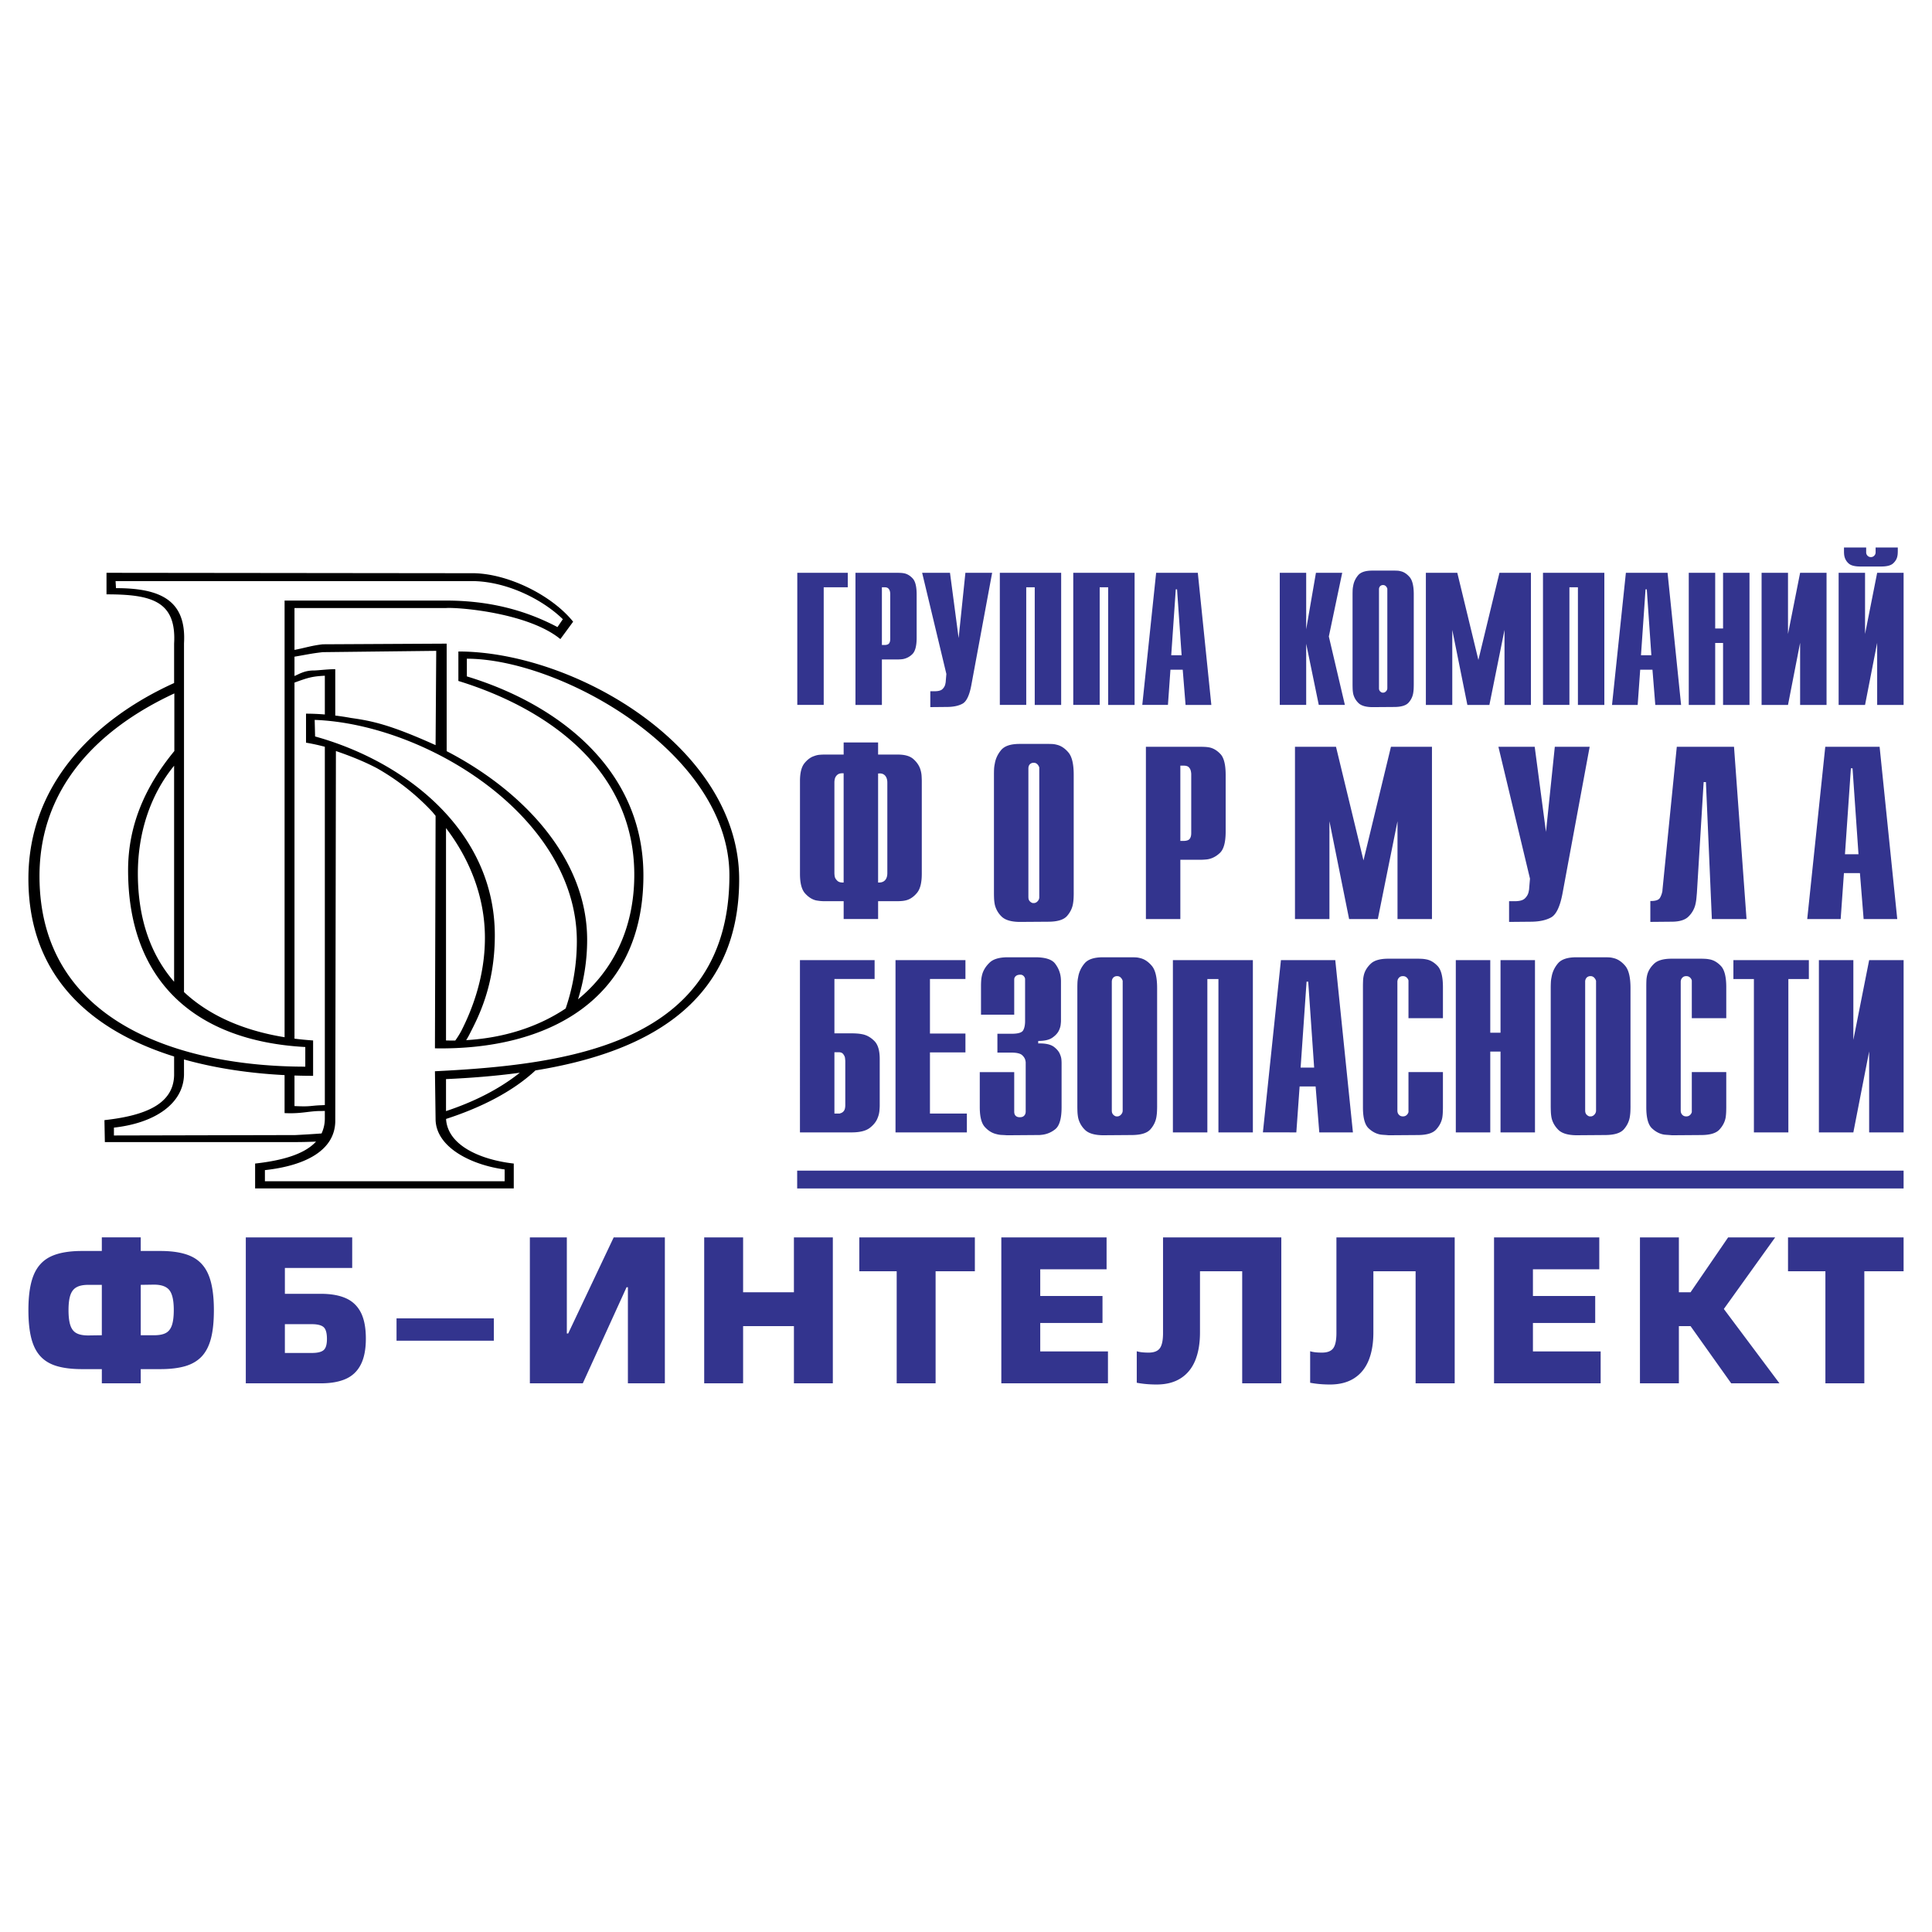 <svg xmlns="http://www.w3.org/2000/svg" width="2500" height="2500" viewBox="0 0 192.756 192.756"><g fill-rule="evenodd" clip-rule="evenodd"><path fill="#fff" d="M0 0h192.756v192.756H0V0z"/><path d="M14.042 138.014H10.16v-1.416H8.183c-.993 0-1.828-.102-2.498-.299-.673-.197-1.22-.518-1.637-.967-.42-.447-.728-1.049-.922-1.803-.194-.756-.292-1.695-.292-2.816 0-1.486.175-2.654.528-3.508s.916-1.465 1.692-1.838c.773-.371 1.815-.557 3.128-.557h1.977v-1.357h3.882v1.357h1.957c1.311 0 2.352.186 3.122.557.773.373 1.336.984 1.688 1.838s.531 2.021.531 3.508c0 1.141-.097 2.086-.294 2.834-.194.746-.505 1.342-.922 1.789-.421.445-.968.766-1.634.963-.67.197-1.498.299-2.491.299h-1.957v1.416h.001zm0-4.795h1.316c.495 0 .887-.07 1.168-.217.282-.141.488-.396.618-.762.129-.369.194-.881.194-1.545 0-.947-.146-1.604-.437-1.973-.288-.369-.806-.553-1.543-.553l-1.316.02v5.03zm-5.222.019l1.339-.02v-5.029H8.82c-.498 0-.893.076-1.178.236-.288.154-.492.416-.618.781-.126.367-.188.871-.188 1.508 0 .66.065 1.176.194 1.541.129.369.336.623.621.766.282.147.674.217 1.169.217zm26.318-9.783H24.524v14.559h7.493c.997 0 1.828-.148 2.488-.443s1.158-.773 1.491-1.43c.337-.656.505-1.521.505-2.592s-.165-1.934-.495-2.592c-.333-.652-.825-1.129-1.485-1.426s-1.495-.447-2.504-.447h-3.594v-2.58h6.716v-3.049h-.001zm-6.716 8.658h2.679c.572 0 .967.1 1.188.297.22.197.33.59.33 1.178 0 .553-.11.922-.33 1.113-.22.191-.615.285-1.188.285h-2.679v-2.873zm11.14 1.651v-2.23h9.708v2.23h-9.708zm13.303-10.309h3.688v9.586h.136l4.539-9.586h5.105v14.559h-3.688v-9.586h-.133l-4.367 9.586h-5.28v-14.559zm30.227 0v14.559H79.21v-5.707h-5.07v5.707h-3.882v-14.559h3.882v5.475h5.069v-5.475h3.883zm10.253 3.379v11.18h-3.882v-11.18h-3.73v-3.379h11.529v3.379h-3.917zm10.44-.195v2.66h6.211v2.695h-6.211v2.836h6.756v3.184H99.902v-14.559h10.502v3.184h-6.619zm12.25-3.184h11.801v14.559h-3.902v-11.18h-4.211v6.113c0 1.078-.158 2.004-.473 2.779-.316.773-.799 1.369-1.445 1.783-.65.416-1.453.623-2.41.623-.699 0-1.363-.057-1.98-.174v-3.145c.271.09.666.137 1.184.137.531 0 .902-.143 1.117-.432.213-.287.32-.793.32-1.514v-9.549h-.001zm17.299 0h11.801v14.559h-3.9v-11.18h-4.213v6.113c0 1.078-.158 2.004-.473 2.779-.316.773-.799 1.369-1.445 1.783-.65.416-1.453.623-2.41.623-.699 0-1.363-.057-1.98-.174v-3.145c.271.09.666.137 1.184.137.531 0 .902-.143 1.117-.432.213-.287.32-.793.32-1.514v-9.549h-.001zm19.607 3.184v2.66h6.213v2.695h-6.213v2.836h6.756v3.184H149.06v-14.559h10.5v3.184h-6.619zm14.561-3.184v5.475h1.164l3.75-5.475h4.693l-5.121 7.141 5.549 7.418h-4.814l-4.057-5.707h-1.164v5.707h-3.883v-14.559h3.883zm18.502 3.379v11.18h-3.883v-11.18h-3.73v-3.379h11.531v3.379h-3.918zM79.546 57.149h5.037v1.443h-2.401V70.33h-2.636V57.149zm5.805 0h4.159c.104 0 .217.003.337.008.12.005.238.019.353.04.313.062.602.235.863.518s.392.816.392 1.601v4.315c0 .816-.146 1.363-.439 1.64a1.774 1.774 0 0 1-.973.494 5.307 5.307 0 0 1-.55.031h-1.506v4.535H85.35V57.149h.001zm2.871 7.203c.23 0 .388-.049.471-.149.083-.099.125-.248.125-.447v-4.52a1.113 1.113 0 0 0-.031-.235.579.579 0 0 0-.149-.282c-.078-.084-.207-.126-.384-.126h-.267v5.759h.235zm4.597 4.613h.439c.366 0 .623-.071.769-.212s.241-.301.282-.479l.032-.157a.761.761 0 0 0 .016-.141l.062-.738-2.417-10.09h2.778l.863 6.512.675-6.512h2.668l-2.072 11.188c-.188 1.025-.481 1.648-.879 1.868s-.926.329-1.585.329l-1.632.016v-1.584h.001zm6.935-11.816h6.119v13.182h-2.637V58.592h-.848V70.33h-2.635V57.149h.001zm7.326 0h6.119v13.182h-2.637V58.592h-.846V70.33h-2.637V57.149h.001zm8.268 0h4.158l1.35 13.182h-2.572L118 66.815h-1.225l-.25 3.515h-2.559l1.382-13.181zm2.543 8.223l-.455-6.575h-.127l-.455 6.575h1.037zm9.791-8.223h2.637v5.634l.973-5.634h2.621l-1.334 6.355 1.6 6.826h-2.604l-1.256-6.104v6.104h-2.637V57.149zm13.369 11.142v.016c0 .125-.004.256-.008.392-.006.136-.02.272-.041.408a1.86 1.86 0 0 1-.463.989c-.256.293-.74.439-1.451.439l-2.195.016c-.65-.011-1.107-.152-1.373-.424a1.853 1.853 0 0 1-.512-.91 3.381 3.381 0 0 1-.055-.486c-.004-.157-.008-.298-.008-.424v-9.023c0-.125.004-.259.008-.4.006-.142.023-.285.055-.432.062-.387.227-.738.486-1.052.262-.313.732-.471 1.414-.471h2.18c.105 0 .213.003.322.008.109.005.223.023.338.055.324.073.621.269.895.588.271.319.408.887.408 1.703v9.008zm-3.469.376c0 .125.033.225.102.298s.145.12.229.141h.124c.094-.01.18-.06.26-.149a.432.432 0 0 0 .117-.29v-9.855-.032-.047a.561.561 0 0 0-.141-.243.373.373 0 0 0-.283-.118.394.394 0 0 0-.299.118.46.46 0 0 0-.109.322v9.855zm4.676-11.518h3.137l2.104 8.693 2.102-8.693h3.139v13.182h-2.635v-7.485l-1.508 7.485H146.4l-1.506-7.485v7.485h-2.635V57.149h-.001zm11.687 0h6.121v13.182h-2.637V58.592h-.848V70.33h-2.637V57.149h.001zm8.27 0h4.158l1.35 13.182h-2.574l-.283-3.515h-1.223l-.252 3.515h-2.559l1.383-13.182zm2.541 8.223l-.455-6.575h-.125l-.455 6.575h1.035zm3.732-8.223h2.637v5.555h.785v-5.555h2.637v13.182h-2.637v-6.183h-.785v6.183h-2.637V57.149zm7.266 0h2.635v6.104l1.209-6.104h2.637v13.182h-2.637v-6.198l-1.209 6.198h-2.635V57.149zm7.687 0h2.635v6.104l1.209-6.104h2.637v13.182h-2.637v-6.198l-1.209 6.198h-2.635V57.149zm2.747-2.526v.486c0 .126.043.235.133.33a.443.443 0 0 0 .338.141.442.442 0 0 0 .336-.141.464.464 0 0 0 .135-.33v-.486h2.213V55c0 .073-.004.154-.01.243-.004.089-.018.18-.039.274-.051.251-.189.481-.414.69-.227.209-.621.313-1.186.313h-2.088c-.564 0-.957-.104-1.176-.313a1.319 1.319 0 0 1-.408-.69 1.6 1.6 0 0 1-.039-.274 3.594 3.594 0 0 1-.008-.243v-.377h2.213zM84.171 89.913h-1.923c-.123 0-.255-.007-.398-.02a5.054 5.054 0 0 1-.44-.062c-.396-.095-.761-.331-1.095-.706s-.501-1.02-.501-1.934v-9.268c0-.818.15-1.412.45-1.78.3-.368.627-.607.982-.716.177-.068.354-.109.532-.123s.334-.021.47-.021h1.923v-1.207h3.437v1.207h1.964c.696 0 1.211.146 1.545.44.334.293.562.617.686.972.082.245.13.48.144.706.013.225.02.399.02.521v9.268c0 .873-.157 1.5-.47 1.882-.314.382-.662.627-1.044.737-.149.041-.3.068-.45.082a4.97 4.97 0 0 1-.43.02h-1.964v1.78h-3.437v-1.778h-.001zm0-12.766H84.068c-.232 0-.406.051-.522.153a.783.783 0 0 0-.235.337 1.516 1.516 0 0 0-.062.45V87.11c0 .027.003.085.01.173.007.089.024.181.052.276.054.123.14.235.255.338.116.102.29.153.522.153h.082V77.147h.001zm3.437 10.904H87.69c.273 0 .481-.082.624-.245.143-.164.215-.396.215-.696v-9.022c0-.3-.072-.532-.215-.696s-.338-.238-.583-.225h-.123v10.884zm19.517.982v.021c0 .164-.002.334-.01.512a4.37 4.37 0 0 1-.051.532c-.068.478-.27.907-.604 1.289s-.965.573-1.893.573l-2.863.02c-.846-.013-1.443-.197-1.791-.552a2.415 2.415 0 0 1-.664-1.187 4.079 4.079 0 0 1-.072-.634c-.008-.205-.01-.389-.01-.552V77.29c0-.164.002-.338.01-.522.006-.184.031-.372.072-.562.08-.505.293-.962.633-1.371.342-.41.955-.614 1.842-.614h2.844c.137 0 .275.003.42.01.143.006.289.031.439.071.424.096.811.351 1.166.767s.531 1.156.531 2.22v11.744h.001zm-4.52.491c0 .164.043.294.133.389a.609.609 0 0 0 .295.185h.163a.533.533 0 0 0 .338-.194.563.563 0 0 0 .154-.379V76.676v-.041-.062a.724.724 0 0 0-.186-.317.48.48 0 0 0-.367-.153.508.508 0 0 0-.389.153c-.096.103-.143.242-.143.42v12.848h.002zm11.723-15.017h5.42c.137 0 .283.003.441.01.156.007.311.024.459.051.41.082.785.307 1.127.675.34.368.51 1.064.51 2.087v5.626c0 1.064-.189 1.776-.572 2.138-.381.361-.805.577-1.268.645a6.554 6.554 0 0 1-.717.041h-1.965v5.913h-3.436V74.507h.001zm3.744 9.391c.299 0 .504-.064.613-.194s.164-.324.164-.583v-5.892c0-.041-.004-.088-.012-.143a1.343 1.343 0 0 0-.029-.164.74.74 0 0 0-.195-.368c-.102-.109-.27-.164-.502-.164h-.348v7.508h.309zm11.129-9.391h4.092l2.742 11.334 2.74-11.334h4.092v17.186h-3.438v-9.759l-1.963 9.759h-2.865l-1.963-9.759v9.759H129.2V74.507h.001zm21.36 15.406h.572c.477 0 .811-.092 1.002-.276s.314-.392.369-.624l.041-.205a.92.92 0 0 0 .02-.184l.082-.962-3.15-13.155h3.621l1.125 8.491.881-8.491h3.477L155.9 89.095c-.246 1.336-.629 2.148-1.146 2.435s-1.207.43-2.066.43l-2.127.02v-2.067zm14.095-.02h.06c.479 0 .777-.106.9-.317.123-.212.205-.447.246-.706v-.031-.031l1.432-14.301h5.709l1.248 17.186h-3.459l-.592-13.667h-.227l-.674 11.068-.051.562a4.597 4.597 0 0 1-.113.645 2.484 2.484 0 0 1-.676 1.146c-.34.341-.9.511-1.678.511l-2.127.02v-2.085h.002zm17.451-15.386h5.422l1.76 17.186h-3.355l-.369-4.583h-1.596l-.326 4.583h-3.336l1.8-17.186zm3.315 10.721l-.594-8.572h-.164l-.592 8.572h1.35zM79.813 95.793h7.447v1.882h-4.01v5.422h1.759c.15 0 .321.006.511.02.191.014.382.041.573.082.423.096.808.32 1.156.676.348.354.521.947.521 1.779v4.645c0 .137-.01.316-.031.543a2.405 2.405 0 0 1-.174.686c-.136.367-.398.701-.787 1.002-.389.299-.993.449-1.811.449h-5.156V95.793h.002zm3.887 15.305h.072a.07.07 0 0 0 .051-.021.617.617 0 0 0 .358-.225c.103-.123.153-.328.153-.613v-4.359a3.152 3.152 0 0 0-.041-.408.982.982 0 0 0-.194-.338c-.089-.102-.229-.152-.419-.152h-.43v6.117h.45v-.001zm5.645-15.305h6.977v1.882h-3.54v5.441h3.54V105h-3.54v6.098h3.683v1.881h-7.12V95.793zm11.844 11.172v3.947c0 .178.047.314.143.41s.232.143.41.143c.162 0 .285-.031.367-.092s.137-.127.164-.195a.483.483 0 0 0 .051-.162.822.822 0 0 0 .01-.104v-4.766-.135a.606.606 0 0 0-.02-.152c-.027-.205-.133-.396-.318-.572-.184-.178-.549-.268-1.094-.268h-1.391v-1.881h1.432c.627 0 1.006-.113 1.135-.338.131-.225.195-.535.195-.932v-4.152-.031-.031a.518.518 0 0 0-.145-.275.42.42 0 0 0-.326-.133c-.205 0-.357.047-.461.143a.438.438 0 0 0-.152.328v3.52h-3.314V98.33c0-.15.006-.324.02-.521s.049-.398.104-.604c.121-.422.367-.812.736-1.166.367-.355.975-.532 1.82-.532h2.721c1.01 0 1.674.211 1.994.634.322.424.51.887.564 1.393.012.121.02.252.02.389v3.928c0 .082-.01.211-.031.389-.02.178-.078.367-.174.572-.123.26-.34.498-.654.717s-.785.326-1.412.326v.246H103.727c.654 0 1.135.119 1.441.357.307.24.508.494.604.768.068.164.109.318.123.461s.02.27.02.379v4.398c0 1.131-.211 1.865-.633 2.199a2.543 2.543 0 0 1-1.393.562c-.096.014-.197.02-.307.02h-.307l-2.822.021c-.15-.014-.318-.023-.502-.031a2.297 2.297 0 0 1-.562-.092c-.41-.096-.785-.326-1.125-.695-.342-.369-.512-1.029-.512-1.984v-3.498h3.437v-.001zm14.258 3.353v.021c0 .164-.004.334-.012.512a4.317 4.317 0 0 1-.051.531c-.068.479-.27.908-.604 1.289-.334.383-.965.572-1.893.572l-2.863.021c-.846-.014-1.443-.197-1.791-.553a2.416 2.416 0 0 1-.664-1.186 4.366 4.366 0 0 1-.072-.635c-.006-.205-.01-.389-.01-.553V98.576c0-.164.004-.338.01-.521a3.34 3.34 0 0 1 .072-.562c.082-.506.293-.963.635-1.371.34-.41.953-.614 1.84-.614h2.844c.137 0 .277.003.42.01s.289.031.439.072c.424.095.812.351 1.166.767.355.416.533 1.156.533 2.221v11.74h.001zm-4.521.493c0 .164.043.293.133.389a.603.603 0 0 0 .297.184h.162a.531.531 0 0 0 .338-.193.556.556 0 0 0 .154-.379V97.963v-.041-.062a.73.73 0 0 0-.184-.316.478.478 0 0 0-.369-.154.505.505 0 0 0-.389.154c-.096.102-.143.242-.143.42v12.847h.001zm6.094-15.018h7.979v17.185h-3.436V97.676h-1.105v15.303h-3.438V95.793zm10.779 0h5.422l1.76 17.185h-3.355l-.367-4.582h-1.596l-.328 4.582H126l1.799-17.185zm3.314 10.721l-.592-8.572h-.164l-.594 8.572h1.35zm12.848.451v3.498c0 .15-.004.316-.012.5a4.381 4.381 0 0 1-.051.543c-.082.438-.289.836-.623 1.197s-.945.541-1.832.541l-2.904.021a7.646 7.646 0 0 0-.369-.031 8.648 8.648 0 0 1-.389-.031c-.449-.068-.863-.279-1.238-.633-.375-.355-.562-1.051-.562-2.088V98.494v-.041-.041c0-.164.004-.348.012-.553.006-.205.037-.416.092-.633.109-.396.336-.758.686-1.086.348-.327.93-.491 1.748-.491h2.906c.121 0 .258.004.408.011s.293.023.43.051c.424.068.812.291 1.166.666.355.375.533 1.08.533 2.117v3.09h-3.438v-3.662-.041-.062a.62.62 0 0 0-.184-.297c-.096-.088-.219-.133-.369-.133s-.27.041-.357.123a.57.57 0 0 0-.174.266.194.194 0 0 1-.012.072.255.255 0 0 0-.01.072v12.93a.26.26 0 0 0 .01.072c.008.02.012.043.012.07a.553.553 0 0 0 .174.266c.088.082.207.123.357.123s.273-.043.369-.133a.618.618 0 0 0 .184-.297v-.061-3.928h3.437v.001zm1.285-11.172h3.438v7.242h1.023v-7.242h3.438v17.185h-3.438v-8.061h-1.023v8.061h-3.438V95.793zm17.43 14.525v.021c0 .164-.004.334-.01.512a4.745 4.745 0 0 1-.051.531c-.068.479-.27.908-.604 1.289-.336.383-.965.572-1.893.572l-2.865.021c-.846-.014-1.441-.197-1.789-.553-.35-.354-.57-.75-.666-1.186a4.095 4.095 0 0 1-.07-.635 14.303 14.303 0 0 1-.012-.553V98.576c0-.164.004-.338.012-.521a3.14 3.14 0 0 1 .07-.562c.082-.506.293-.963.635-1.371.342-.41.955-.614 1.842-.614h2.844c.135 0 .275.003.418.01.145.007.291.031.441.072.422.095.811.351 1.166.767.354.416.531 1.156.531 2.221v11.74h.001zm-4.522.493c0 .164.045.293.133.389.09.096.188.156.297.184h.164a.536.536 0 0 0 .338-.193.563.563 0 0 0 .152-.379V97.963v-.041-.062a.71.71 0 0 0-.184-.316.478.478 0 0 0-.369-.154.508.508 0 0 0-.389.154.597.597 0 0 0-.143.42v12.847h.001zm14.075-3.846v3.498c0 .15-.004.316-.01.5a4.8 4.8 0 0 1-.053.543c-.082.438-.289.836-.623 1.197s-.945.541-1.832.541l-2.904.021a7.646 7.646 0 0 0-.369-.031 8.887 8.887 0 0 1-.389-.031c-.449-.068-.861-.279-1.236-.633-.375-.355-.562-1.051-.562-2.088V98.494v-.041-.041c0-.164.002-.348.01-.553.006-.205.037-.416.092-.633.109-.396.338-.758.686-1.086.348-.327.932-.491 1.75-.491h2.904c.123 0 .26.004.408.011.15.007.293.023.43.051.424.068.812.291 1.166.666.355.375.533 1.08.533 2.117v3.09h-3.438v-3.662-.041-.062a.604.604 0 0 0-.184-.297c-.096-.088-.219-.133-.369-.133s-.27.041-.357.123a.585.585 0 0 0-.174.266.25.25 0 0 1-.01.072.197.197 0 0 0-.012.072v12.93c0 .027.004.051.012.072a.24.24 0 0 1 .01.07.567.567 0 0 0 .174.266c.088.082.207.123.357.123s.273-.043.369-.133a.603.603 0 0 0 .184-.297v-.061-3.928h3.437v.001zm2.759-9.289h-2.047v-1.882h7.529v1.882h-2.045v15.303h-3.438V97.676h.001zm6.483-1.883h3.438v7.958l1.576-7.958h3.438v17.185h-3.438v-8.08l-1.576 8.08h-3.438V95.793zM79.534 116.793h110.388v1.779H79.534v-1.779z" fill="#33348e"/><path d="M44.499 103.807V82.62c2.395 3.14 3.882 6.909 3.882 10.948 0 4.01-1.357 7.317-2.344 9.26a8.301 8.301 0 0 1-.615.986c-.306.004-.614.002-.923-.007zm.065-28.863V64.216l-12.35.065c-1.114.124-1.815.367-2.833.56v-4.179h15.134c1.317-.083 8.226.496 11.393 3.101l1.274-1.736c-2.098-2.604-6.375-4.754-9.87-4.837l-36.686-.041v2.149c4.483 0 6.992.662 6.745 4.919v3.929c-7.79 3.53-14.537 9.994-14.537 19.523 0 9.953 6.526 15.234 14.537 17.738v1.885c-.082 2.852-2.837 4.01-6.951 4.465l.041 2.189h18.96c.67 0 1.376-.016 2.109-.049-1.139 1.246-3.312 1.883-6.077 2.191v2.482h25.805v-2.482c-3.366-.383-6.606-1.826-6.754-4.451 3.433-1.115 6.607-2.691 8.919-4.842 10.466-1.699 20.324-6.314 20.324-19.061C73.748 74.539 57.303 65 45.733 65v2.939c8.904 2.744 17.55 8.82 17.55 19.338 0 5.403-2.171 9.607-5.614 12.425.552-1.768.911-3.773.911-5.928.001-8.116-6.392-14.883-14.016-18.83zM29.38 68.103c1.355-.495 1.757-.621 3.029-.686v3.867a22.67 22.67 0 0 0-1.877-.081v2.894c.629.105 1.256.242 1.877.408v35.747c-.12.008-.238.014-.355.018-1.152.041-1.028.164-2.673.082v-3.047c.625.02 1.246.031 1.858.031v-3.529a32.769 32.769 0 0 1-1.858-.18V68.103h-.001zm-12.009 8.294c-2.454 3.001-3.617 6.843-3.617 10.75 0 4.54 1.297 8.13 3.617 10.804V76.397z"/><path d="M43.458 74.343l.065-9.408-11.31.13c-1.161.129-1.682.259-2.833.453v1.928c.491-.205 1.005-.552 1.924-.552.39 0 1.365-.13 2.145-.13v4.627c.517.064 1.04.143 1.566.239 2.006.286 3.802.616 8.443 2.713zm-.064 30.249l.065-23.193a16.82 16.82 0 0 0-.329-.402 23.145 23.145 0 0 0-5.548-4.367c-1.457-.759-2.866-1.287-4.068-1.699l-.064 36.978c-.065 2.809-2.86 4.377-7.02 4.834v1.111h23.919v-1.176c-3.38-.457-6.825-2.221-6.89-4.965l-.065-4.834c13.129-.654 29.379-2.613 29.379-19.535 0-12.283-16.9-21.625-26.194-21.625v1.765c8.839 2.679 17.614 9.081 17.614 19.861 0 12.477-9.62 17.442-20.799 17.247zm-13.932 8.654l-18.096.041v-.785c4.113-.455 6.909-2.398 6.991-5.25v-1.551c3.248.912 6.7 1.393 10.035 1.562v3.791c1.645.082 2.468-.207 3.537-.207.157 0 .317-.004.479-.01v.809a3.499 3.499 0 0 1-.327 1.439c-.89.065-1.766.118-2.619.161zm17.049-9.471a6.77 6.77 0 0 0 .348-.617c.822-1.611 2.509-4.754 2.509-9.838 0-10.376-8.842-17.321-17.931-19.843l-.041-1.653c11.145.414 26.156 9.673 26.156 22.075a20.77 20.77 0 0 1-1.115 6.716c-2.781 1.865-6.215 2.946-9.926 3.16zm5.353 3.252c-2.14 1.699-4.666 2.93-7.365 3.828v-3.193c2.381-.107 4.877-.297 7.365-.635zm-21.405-.607c-12.285 0-26.519-4.311-26.519-19.011 0-8.819 5.85-14.7 13.454-18.227v5.749c-2.794 3.397-4.614 7.252-4.614 11.89 0 11.171 6.825 17.052 17.679 17.64v1.959zm-12.101-7.443v-34.8c.247-4.258-2.303-5.498-6.786-5.498l-.042-.703h35.74c3.496.083 6.992 1.943 8.884 3.803l-.535.785c-3.29-1.736-6.909-2.646-11.146-2.646h-16.08v43.566c-4.104-.668-7.531-2.162-10.035-4.507z" fill="#fff"/></g></svg>